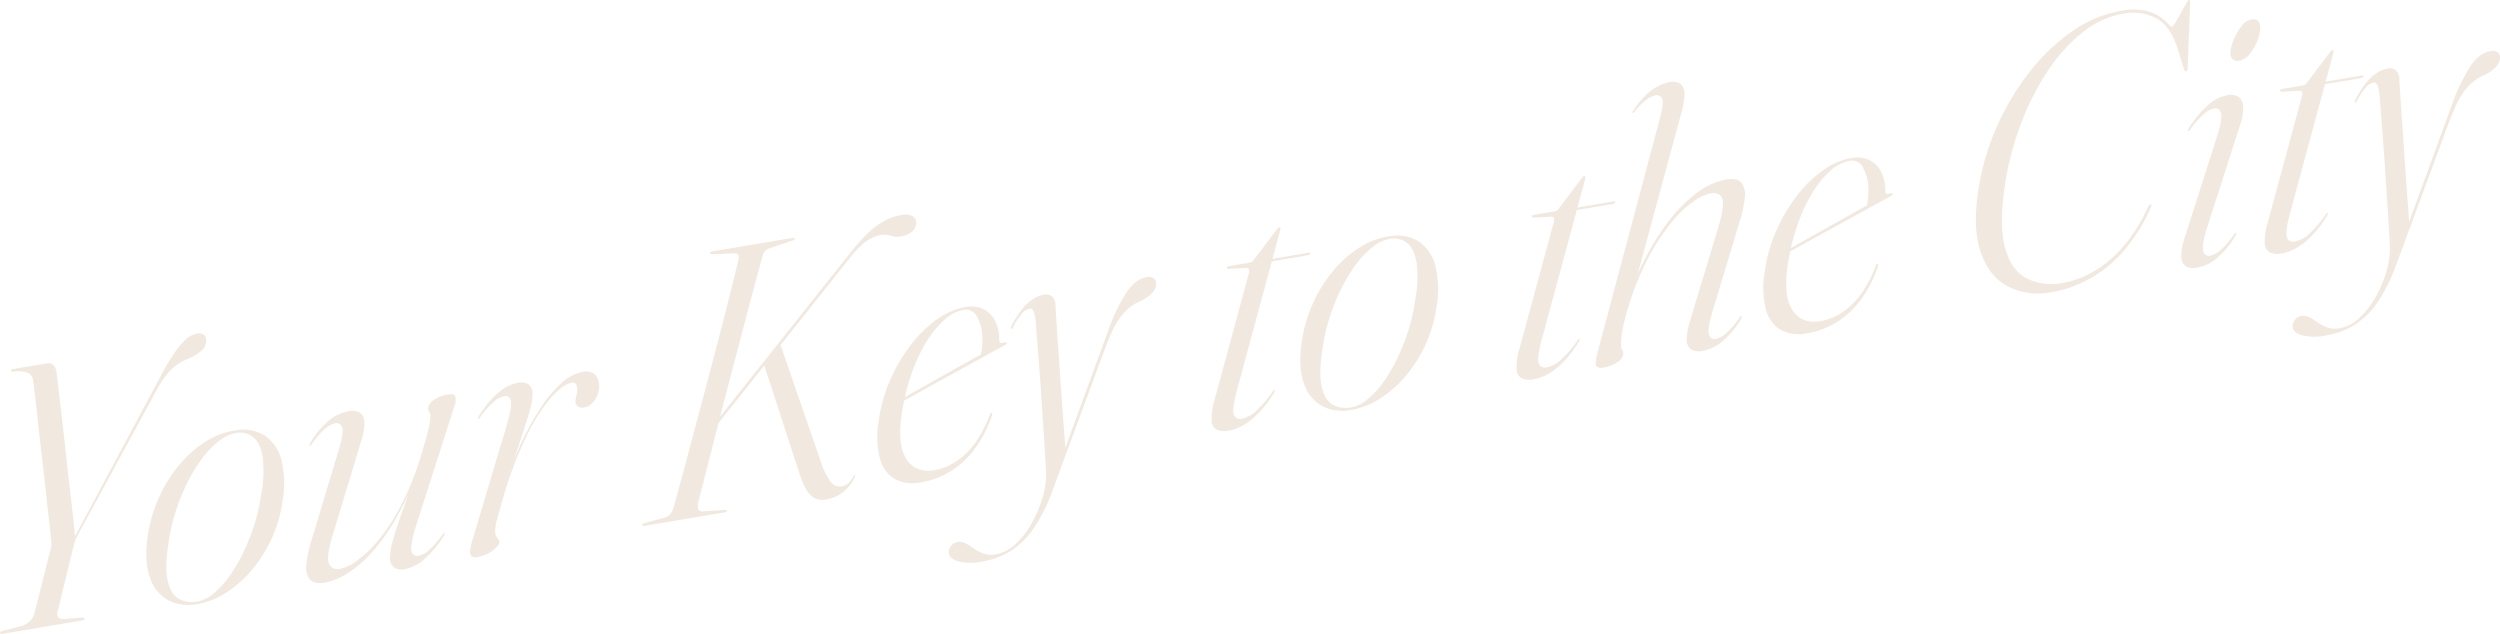 <svg xmlns="http://www.w3.org/2000/svg" xmlns:xlink="http://www.w3.org/1999/xlink" id="Group_9" data-name="Group 9" width="633.865" height="160.75" viewBox="0 0 633.865 160.75">
  <defs>
    <clipPath id="clip-path">
      <rect id="Rectangle_4" data-name="Rectangle 4" width="633.865" height="160.75" fill="#f1e9e0"/>
    </clipPath>
  </defs>
  <g id="Group_8" data-name="Group 8" clip-path="url(#clip-path)">
    <path id="Path_33" data-name="Path 33" d="M18.774,107.138l21.8-40.732a61.16,61.16,0,0,1,3.73-6.32,17.686,17.686,0,0,1,2.971-3.453,5.7,5.7,0,0,1,2.664-1.33,2.05,2.05,0,0,1,1.787.341,1.739,1.739,0,0,1,.549,1.455,3.361,3.361,0,0,1-1.186,2.535,11.784,11.784,0,0,1-3.331,2.036,12.269,12.269,0,0,0-3,1.625,13.965,13.965,0,0,0-2.592,2.532,26.366,26.366,0,0,0-2.448,3.77L19.488,106.826a8.46,8.46,0,0,0-.5,1.2c-.112.353-.228.762-.355,1.229L14.66,125.6a1.941,1.941,0,0,0,.1,1.628c.254.355.874.5,1.857.427l4-.341a1.8,1.8,0,0,1,.62.04c.125.041.191.095.191.158a.424.424,0,0,1-.262.378,2.131,2.131,0,0,1-.643.2l-20,3.364a.5.5,0,0,1-.405-.052.294.294,0,0,1-.119-.24q0-.287.713-.5L5,129.56a5.361,5.361,0,0,0,2.544-1.311,4.374,4.374,0,0,0,1.166-1.934l4.117-16.366a4.261,4.261,0,0,0,.211-1.632q-.071-.677-.168-1.568-.05-.7-.389-3.649t-.8-7.2q-.459-4.259-1.014-8.953T9.654,77.991q-.459-4.257-.8-7.156t-.435-3.5A2.5,2.5,0,0,0,7.11,65.271a7.489,7.489,0,0,0-3.833-.309.688.688,0,0,1-.36-.011c-.08-.032-.119-.13-.119-.289a.269.269,0,0,1,.119-.257.916.916,0,0,1,.309-.1l8.38-1.411a2.158,2.158,0,0,1,1.908.37,3.113,3.113,0,0,1,.811,1.841q.1.7.459,3.735t.869,7.454q.507,4.413,1.039,9.3t1.063,9.42q.53,4.535.869,7.761t.436,4.262Z" transform="translate(0 29.279)" fill="#f1e9e0"/>
    <path id="Path_34" data-name="Path 34" d="M47.318,71.316a10.237,10.237,0,0,1,7.169,1.51,10.719,10.719,0,0,1,4.059,6.248,25.7,25.7,0,0,1,.184,10.618,33.733,33.733,0,0,1-2.7,9.1,34.562,34.562,0,0,1-4.917,7.853,29.122,29.122,0,0,1-6.516,5.814,19.869,19.869,0,0,1-7.544,2.983,11.207,11.207,0,0,1-7.194-.981,10,10,0,0,1-4.7-5.76q-1.505-4.1-.517-10.8A36.817,36.817,0,0,1,27.673,87.89a35.333,35.333,0,0,1,5.3-8.2,28.058,28.058,0,0,1,6.8-5.765,18.538,18.538,0,0,1,7.546-2.606M37.147,114.762a9.063,9.063,0,0,0,4.187-2.062,22.665,22.665,0,0,0,4.041-4.444,40.4,40.4,0,0,0,3.562-6.124,54.44,54.44,0,0,0,2.777-7.09,42.851,42.851,0,0,0,1.629-7.348,30.145,30.145,0,0,0,.415-9.431q-.576-3.548-2.27-5.024a5.237,5.237,0,0,0-4.074-1.268,9.228,9.228,0,0,0-4.449,1.868,21.428,21.428,0,0,0-4.351,4.376,39.932,39.932,0,0,0-3.872,6.25A49.892,49.892,0,0,0,31.7,91.929a48.334,48.334,0,0,0-1.822,8q-.989,6.217-.2,9.608t2.794,4.535a6.863,6.863,0,0,0,4.669.69" transform="translate(12.851 37.745)" fill="#f1e9e0"/>
    <path id="Path_35" data-name="Path 35" d="M85.842,100.559c.063-.011.078.035.047.136a2.764,2.764,0,0,1-.142.356,26.453,26.453,0,0,1-4.991,6.034,10.567,10.567,0,0,1-5,2.6,3.525,3.525,0,0,1-2.788-.438,3.133,3.133,0,0,1-.981-2.644,16.2,16.2,0,0,1,.684-4.047q.686-2.52,1.636-5.228t1.73-4.914a16.9,16.9,0,0,0,.877-3.029l.239.055a65.922,65.922,0,0,1-5.413,10.271,44.258,44.258,0,0,1-5.705,7.131,27.042,27.042,0,0,1-5.541,4.337,15.458,15.458,0,0,1-4.974,1.909q-2.809.473-3.883-.8a5.222,5.222,0,0,1-.84-3.911,30.284,30.284,0,0,1,1.323-6.152L58.805,80.05q1.517-4.874,1.062-6.23a1.44,1.44,0,0,0-1.74-1.135,5.875,5.875,0,0,0-2.475,1.3,20.575,20.575,0,0,0-3.519,4.045,2.31,2.31,0,0,1-.308.314.234.234,0,0,1-.216.061c-.063-.021-.087-.081-.07-.179a1.931,1.931,0,0,1,.165-.457,22.429,22.429,0,0,1,4.61-5.635,10.766,10.766,0,0,1,5.142-2.485,3.925,3.925,0,0,1,2.9.369,2.989,2.989,0,0,1,1.125,2.408,13.246,13.246,0,0,1-.731,4.53l-7.3,24.141q-1.659,5.425-.965,7.143t2.979,1.331a11.177,11.177,0,0,0,4.142-2.029,29.454,29.454,0,0,0,5.421-5.2,49.967,49.967,0,0,0,5.7-8.7,72.8,72.8,0,0,0,5.078-12.6q1.04-3.415,1.562-5.408t.687-3.045a11.292,11.292,0,0,0,.162-1.671,1.692,1.692,0,0,0-.286-1.071,1.529,1.529,0,0,1-.289-.976,2.789,2.789,0,0,1,1.4-2.047,8.217,8.217,0,0,1,3.594-1.415q1.666-.28,1.929.534a4.612,4.612,0,0,1-.306,2.576L78.837,97.928q-1.753,5.393-1.417,7a1.472,1.472,0,0,0,1.859,1.354,5.676,5.676,0,0,0,2.451-1.317,24.019,24.019,0,0,0,3.589-4.082,2.538,2.538,0,0,1,.285-.288c.095-.078.174-.09.239-.04" transform="translate(26.899 34.625)" fill="#f1e9e0"/>
    <path id="Path_36" data-name="Path 36" d="M79.892,73.556c-.032-.026-.041-.081-.024-.161a1.54,1.54,0,0,1,.118-.33,31.321,31.321,0,0,1,3.28-4.388,16.492,16.492,0,0,1,3.377-2.9,9.241,9.241,0,0,1,3.332-1.348,3.606,3.606,0,0,1,2.786.413,3,3,0,0,1,.981,2.576,12.363,12.363,0,0,1-.4,2.925q-.4,1.639-1.209,4.157t-2.038,6.274q-1.232,3.757-2.939,9.187l-.19-.063a82.459,82.459,0,0,1,3.912-10.186A69.032,69.032,0,0,1,95.7,70.944a32.459,32.459,0,0,1,5.3-6.371,11.023,11.023,0,0,1,5.448-2.918,3.358,3.358,0,0,1,3.239.789,4.26,4.26,0,0,1,.91,3.277,6.258,6.258,0,0,1-.615,2.318,5.452,5.452,0,0,1-1.356,1.776,3.717,3.717,0,0,1-1.831.88,2.1,2.1,0,0,1-1.524-.243,1.332,1.332,0,0,1-.621-1.2,5.73,5.73,0,0,1,.213-1.608,5.345,5.345,0,0,0,.211-1.466,2.655,2.655,0,0,0-.312-1.4.958.958,0,0,0-1.073-.367q-2.238.376-5.28,3.793a45.833,45.833,0,0,0-6.271,9.916,98.88,98.88,0,0,0-6.023,16.067q-.757,2.7-1.3,4.579a12.364,12.364,0,0,0-.543,3.452,2.068,2.068,0,0,0,.265,1.121,6.621,6.621,0,0,0,.525.721,1.065,1.065,0,0,1,.263.7,2.29,2.29,0,0,1-.736,1.385,7.489,7.489,0,0,1-2.023,1.509,9.027,9.027,0,0,1-2.807.947,1.719,1.719,0,0,1-1.525-.242,1.8,1.8,0,0,1-.312-1.5,15.929,15.929,0,0,1,.64-2.775L86.9,76.187q1.657-5.423,1.369-7.018a1.42,1.42,0,0,0-1.811-1.34,5.855,5.855,0,0,0-2.428,1.291,21.989,21.989,0,0,0-3.612,4.109,1.758,1.758,0,0,1-.262.257.322.322,0,0,1-.262.069" transform="translate(41.28 32.627)" fill="#f1e9e0"/>
    <path id="Path_37" data-name="Path 37" d="M120.619,108.617a2.912,2.912,0,0,0,.049,1.587.94.94,0,0,0,1.05.61l5.667-.381a.705.705,0,0,1,.334.012.191.191,0,0,1,.144.191.365.365,0,0,1-.095.278.544.544,0,0,1-.286.119l-20.57,3.461a.444.444,0,0,1-.334-.063c-.095-.063-.142-.11-.142-.144a.355.355,0,0,1,.167-.335,2.312,2.312,0,0,1,.4-.188l5.144-1.391a2.582,2.582,0,0,0,1.4-.878,5.209,5.209,0,0,0,.832-1.735q.9-3.2,2.036-7.394t2.414-9.028q1.278-4.838,2.651-9.951t2.722-10.249q1.349-5.129,2.579-9.913t2.272-8.958q1.04-4.177,1.8-7.354.188-.888-.17-1.233a1.241,1.241,0,0,0-1.024-.282l-5.43.2a1.862,1.862,0,0,1-.5-.081c-.08-.034-.119-.115-.119-.242a.28.28,0,0,1,.142-.239.859.859,0,0,1,.334-.129l20.665-3.475a.336.336,0,0,1,.262.026.189.189,0,0,1,.072.155.389.389,0,0,1-.095.256,1.436,1.436,0,0,1-.476.271l-5.9,1.994a2.448,2.448,0,0,0-1.048.652,3.177,3.177,0,0,0-.664,1.446q-.9,3.2-2.012,7.388t-2.39,9.025q-1.278,4.838-2.628,9.969T127.2,82.855q-1.326,5.106-2.534,9.857t-2.248,8.811q-1.042,4.06-1.8,7.093m3.068-17.571-.43-.6,36.076-45.374a48.916,48.916,0,0,1,4.4-4.884,18.862,18.862,0,0,1,4.116-3.051,14.306,14.306,0,0,1,4.33-1.467,3.941,3.941,0,0,1,2.812.314,1.861,1.861,0,0,1,.907,1.73,3.053,3.053,0,0,1-1,2.121,5.286,5.286,0,0,1-2.855,1.242,5.076,5.076,0,0,1-2.621-.153,4.905,4.905,0,0,0-2.572-.164,9.191,9.191,0,0,0-3.617,1.561,22.735,22.735,0,0,0-4.516,4.668Zm13.545-17.666,4.137-5.176,10.286,29.855a18.4,18.4,0,0,0,2.534,5.22,2.869,2.869,0,0,0,2.812,1.17,3.3,3.3,0,0,0,1.642-.754A6.461,6.461,0,0,0,160,101.9c.127-.213.237-.326.332-.343.064-.011.1.034.1.129a1.229,1.229,0,0,1-.095.4,10.13,10.13,0,0,1-1.758,2.7,9.368,9.368,0,0,1-2.5,1.969,9.779,9.779,0,0,1-3.069,1.039,4.243,4.243,0,0,1-3.909-1.1q-1.528-1.5-2.866-5.661Z" transform="translate(56.405 18.851)" fill="#f1e9e0"/>
    <path id="Path_38" data-name="Path 38" d="M148.984,75.675q4-2.244,7.065-3.976t6.329-3.565q3.259-1.836,5.9-3.3t3.736-2.082l-.62.82a6.479,6.479,0,0,0,.451-1.648,17.518,17.518,0,0,0,.162-2.7,11.315,11.315,0,0,0-1.294-5.759,3.151,3.151,0,0,0-3.386-1.836,10.164,10.164,0,0,0-4.925,2.544,24.252,24.252,0,0,0-4.636,5.685,42.015,42.015,0,0,0-3.82,8.312,56,56,0,0,0-2.436,10.414q-1.037,7.509,1.326,11t6.983,2.708a14.443,14.443,0,0,0,5.52-2.192,18.544,18.544,0,0,0,4.78-4.639A29.926,29.926,0,0,0,173.9,78.25a1.741,1.741,0,0,1,.191-.39.413.413,0,0,1,.286-.168c.063-.011.11.046.142.167a.922.922,0,0,1-.047.483,30.523,30.523,0,0,1-4.154,8.228,22.643,22.643,0,0,1-6.088,5.834,20.573,20.573,0,0,1-7.83,2.985,9.8,9.8,0,0,1-6.525-.831,8.326,8.326,0,0,1-3.8-5.125,22.555,22.555,0,0,1-.372-9.4,37.946,37.946,0,0,1,2.771-10.208,42.131,42.131,0,0,1,5.177-8.995,31.757,31.757,0,0,1,6.681-6.649,17.578,17.578,0,0,1,7.377-3.242,7.2,7.2,0,0,1,4.74.583,6.76,6.76,0,0,1,2.908,3.132,10.466,10.466,0,0,1,.938,4.7c0,.35.1.571.311.662a1.372,1.372,0,0,0,.976-.116.493.493,0,0,1,.381-.089.288.288,0,0,1,.19.184.305.305,0,0,1-.046.292,1.436,1.436,0,0,1-.286.24q-.381.207-2.641,1.444T169.684,65q-3.236,1.781-6.8,3.741t-6.71,3.7q-3.139,1.744-7.09,3.933Z" transform="translate(77.055 26.92)" fill="#f1e9e0"/>
    <path id="Path_39" data-name="Path 39" d="M197.544,59.8a46.953,46.953,0,0,1,4.867-10.2q2.256-3.192,4.923-3.64a2.386,2.386,0,0,1,1.857.26,1.624,1.624,0,0,1,.621,1.372,3.394,3.394,0,0,1-.949,2.3,10,10,0,0,1-2.855,2.052,13.241,13.241,0,0,0-2.688,1.524,12.027,12.027,0,0,0-2.284,2.241,18.794,18.794,0,0,0-2.041,3.3q-.975,1.951-2.018,4.7l-13.467,36.376a42.208,42.208,0,0,1-4.679,9.434,20.527,20.527,0,0,1-5.8,5.786,19.382,19.382,0,0,1-7.258,2.723,13.276,13.276,0,0,1-6.36-.075q-2.166-.78-2.169-2.255a2.535,2.535,0,0,1,.64-1.7,2.615,2.615,0,0,1,1.593-.91,2.943,2.943,0,0,1,1.668.2,8.4,8.4,0,0,1,1.623.92q.81.578,1.764,1.132a8.369,8.369,0,0,0,2.047.846,5.842,5.842,0,0,0,2.477.06,9.924,9.924,0,0,0,5.187-2.706,21.452,21.452,0,0,0,4.088-5.333,30.7,30.7,0,0,0,2.635-6.277,20.418,20.418,0,0,0,.92-5.612q0-1.1-.173-4.091t-.441-7.1q-.271-4.1-.563-8.575t-.606-8.592q-.319-4.115-.561-7.123t-.34-4.086a8.442,8.442,0,0,0-.5-2.226.872.872,0,0,0-1.025-.566,3.435,3.435,0,0,0-1.856,1.169,17.1,17.1,0,0,0-2.232,3.377,2.106,2.106,0,0,1-.263.45.273.273,0,0,1-.262.115q-.1-.03-.119-.193a.743.743,0,0,1,.119-.427,24.531,24.531,0,0,1,2.754-4.392,12.094,12.094,0,0,1,2.736-2.557,7.2,7.2,0,0,1,2.688-1.1,2.536,2.536,0,0,1,2.194.439,3.238,3.238,0,0,1,.86,2.286q.048,1.184.243,4.223t.488,7.208q.294,4.168.61,8.806t.633,9.018q.319,4.374.606,7.806l-.474.031Z" transform="translate(83.332 24.323)" fill="#f1e9e0"/>
    <path id="Path_40" data-name="Path 40" d="M209.454,47.978l-4.429.223c-.159,0-.255-.038-.286-.1a.372.372,0,0,1-.047-.182.327.327,0,0,1,.118-.282.661.661,0,0,1,.309-.124l5.239-.883a2.109,2.109,0,0,0,.594-.17,1.4,1.4,0,0,0,.453-.431l5.939-7.861q.145-.168.262-.308a.52.52,0,0,1,.311-.171.289.289,0,0,1,.239.057.276.276,0,0,1,.095.222,1.47,1.47,0,0,1-.047.341c-.031.133-.08.33-.142.6L207.075,79.536q-1.138,4.383-.635,5.633a1.636,1.636,0,0,0,2.026.993,7.461,7.461,0,0,0,3.617-1.943,29.293,29.293,0,0,0,4.135-4.841,1.011,1.011,0,0,1,.286-.358c.095-.063.158-.081.19-.055.1.017.135.083.121.2a1.561,1.561,0,0,1-.214.488,28.209,28.209,0,0,1-2.472,3.513,24.844,24.844,0,0,1-2.781,2.872,15.139,15.139,0,0,1-3.02,2.081,10.958,10.958,0,0,1-3.237,1.094,4.724,4.724,0,0,1-3.048-.275,2.721,2.721,0,0,1-1.242-2.362,15.465,15.465,0,0,1,.658-4.851l8.618-31.8a3.429,3.429,0,0,0,.213-1.561c-.081-.272-.358-.4-.834-.384m5.188-1.443.332-.676L225.4,44.1q.381-.062.381.174a.373.373,0,0,1-.19.318,1.2,1.2,0,0,1-.476.176Z" transform="translate(106.401 19.973)" fill="#f1e9e0"/>
    <path id="Path_41" data-name="Path 41" d="M238.556,39.143a10.231,10.231,0,0,1,7.168,1.51,10.707,10.707,0,0,1,4.06,6.248,25.647,25.647,0,0,1,.182,10.618,33.706,33.706,0,0,1-2.7,9.1,34.473,34.473,0,0,1-4.916,7.852,29.029,29.029,0,0,1-6.518,5.814,19.863,19.863,0,0,1-7.543,2.983,11.218,11.218,0,0,1-7.194-.981,10,10,0,0,1-4.7-5.76q-1.505-4.106-.517-10.8a36.816,36.816,0,0,1,3.032-10.015,35.331,35.331,0,0,1,5.3-8.2,28.058,28.058,0,0,1,6.8-5.765,18.537,18.537,0,0,1,7.546-2.605M228.385,82.589a9.074,9.074,0,0,0,4.189-2.062,22.756,22.756,0,0,0,4.039-4.444,40.14,40.14,0,0,0,3.562-6.124,54.3,54.3,0,0,0,2.775-7.09,42.721,42.721,0,0,0,1.632-7.348A30.136,30.136,0,0,0,245,46.089q-.576-3.548-2.269-5.024A5.244,5.244,0,0,0,238.65,39.8a9.218,9.218,0,0,0-4.451,1.868,21.424,21.424,0,0,0-4.35,4.376,39.934,39.934,0,0,0-3.872,6.25,49.942,49.942,0,0,0-3.035,7.465,48.381,48.381,0,0,0-1.822,8q-.989,6.217-.2,9.608t2.794,4.535a6.863,6.863,0,0,0,4.669.69" transform="translate(114.197 20.695)" fill="#f1e9e0"/>
    <path id="Path_42" data-name="Path 42" d="M259.994,39.475l-4.431.223c-.159,0-.252-.037-.283-.1a.36.36,0,0,1-.05-.182.332.332,0,0,1,.119-.282.675.675,0,0,1,.309-.124l5.239-.881a2.158,2.158,0,0,0,.6-.17,1.417,1.417,0,0,0,.451-.435l5.939-7.859.263-.308a.524.524,0,0,1,.309-.171.293.293,0,0,1,.239.055.277.277,0,0,1,.095.223,1.63,1.63,0,0,1-.046.341c-.032.133-.08.332-.142.6L257.615,71.033q-1.136,4.381-.633,5.633a1.635,1.635,0,0,0,2.026.993,7.463,7.463,0,0,0,3.615-1.943,29.293,29.293,0,0,0,4.137-4.841,1.01,1.01,0,0,1,.285-.358c.095-.063.159-.083.191-.055.095.017.135.083.119.194a1.5,1.5,0,0,1-.214.49,28.179,28.179,0,0,1-2.471,3.514,25.082,25.082,0,0,1-2.781,2.87,15.154,15.154,0,0,1-3.022,2.082,11.058,11.058,0,0,1-3.237,1.092,4.726,4.726,0,0,1-3.048-.275,2.724,2.724,0,0,1-1.242-2.362A15.473,15.473,0,0,1,252,73.216l8.62-31.8a3.4,3.4,0,0,0,.211-1.561c-.081-.272-.358-.4-.834-.384m5.188-1.443.334-.676L275.942,35.6c.254-.043.381.015.381.173a.373.373,0,0,1-.19.318,1.178,1.178,0,0,1-.476.176Z" transform="translate(133.184 15.467)" fill="#f1e9e0"/>
    <path id="Path_43" data-name="Path 43" d="M274.831,62.867a70.811,70.811,0,0,1,7.315-12.9,38.051,38.051,0,0,1,7.774-8.119,17.908,17.908,0,0,1,7.544-3.51q2.857-.48,3.93.793a5.182,5.182,0,0,1,.838,3.885,30.158,30.158,0,0,1-1.323,6.127l-6.727,22.238q-1.471,4.87-1.016,6.219a1.443,1.443,0,0,0,1.743,1.138,5.79,5.79,0,0,0,2.472-1.322,21.7,21.7,0,0,0,3.519-4.019,1.19,1.19,0,0,1,.262-.358.344.344,0,0,1,.262-.066c.063.021.087.09.072.2a1.849,1.849,0,0,1-.165.479,22.8,22.8,0,0,1-4.636,5.616,10.783,10.783,0,0,1-5.162,2.512,3.933,3.933,0,0,1-2.884-.373,2.841,2.841,0,0,1-1.1-2.411,14.958,14.958,0,0,1,.731-4.529l7.3-24.192q1.609-5.368.941-7.088t-2.956-1.336a11.691,11.691,0,0,0-4.33,2.038,28.194,28.194,0,0,0-5.494,5.211,52.553,52.553,0,0,0-5.8,8.765,70.409,70.409,0,0,0-5.148,12.584q-.9,2.871-1.3,4.77a28.99,28.99,0,0,0-.519,3.136c-.078.822-.116,1.521-.116,2.091a1.694,1.694,0,0,0,.289,1.071,1.519,1.519,0,0,1,.286.976,2.8,2.8,0,0,1-1.4,2.091,8.308,8.308,0,0,1-3.643,1.424,2.224,2.224,0,0,1-1.6-.136q-.452-.328-.335-1.351a21.165,21.165,0,0,1,.591-2.812l15.624-58.7q1.088-3.945.635-5.084a1.365,1.365,0,0,0-1.646-.938,5.923,5.923,0,0,0-2.284,1.05,15.723,15.723,0,0,0-3.043,3.084.773.773,0,0,1-.237.254.269.269,0,0,1-.237.066c-.064-.023-.089-.081-.073-.179a.683.683,0,0,1,.167-.315,21.014,21.014,0,0,1,2.9-3.7,14.277,14.277,0,0,1,3.187-2.465,9.759,9.759,0,0,1,3.092-1.14q2.573-.431,3.456,1.251t-.3,6.077L274.926,62.945Z" transform="translate(140.137 7.182)" fill="#f1e9e0"/>
    <path id="Path_44" data-name="Path 44" d="M295.813,50.973q4-2.244,7.067-3.975t6.328-3.565q3.261-1.838,5.9-3.3t3.735-2.082l-.618.82a6.586,6.586,0,0,0,.451-1.648,17.564,17.564,0,0,0,.161-2.7,11.311,11.311,0,0,0-1.293-5.759,3.149,3.149,0,0,0-3.386-1.836,10.15,10.15,0,0,0-4.923,2.543,24.248,24.248,0,0,0-4.636,5.685,41.855,41.855,0,0,0-3.822,8.314,56.124,56.124,0,0,0-2.436,10.414q-1.035,7.509,1.328,11t6.981,2.708a14.422,14.422,0,0,0,5.522-2.191,18.642,18.642,0,0,0,4.78-4.639,29.991,29.991,0,0,0,3.774-7.209,1.731,1.731,0,0,1,.19-.389.419.419,0,0,1,.286-.168c.063-.011.11.044.142.167a.923.923,0,0,1-.047.483,30.528,30.528,0,0,1-4.152,8.227,22.625,22.625,0,0,1-6.089,5.834,20.553,20.553,0,0,1-7.829,2.986,9.8,9.8,0,0,1-6.527-.831,8.323,8.323,0,0,1-3.794-5.127,22.521,22.521,0,0,1-.373-9.394A37.959,37.959,0,0,1,295.3,45.127a42.187,42.187,0,0,1,5.177-8.993,31.8,31.8,0,0,1,6.681-6.649,17.567,17.567,0,0,1,7.377-3.242,7.183,7.183,0,0,1,4.738.583,6.759,6.759,0,0,1,2.912,3.132,10.485,10.485,0,0,1,.936,4.7c0,.35.1.572.311.662a1.369,1.369,0,0,0,.976-.115.492.492,0,0,1,.381-.089.278.278,0,0,1,.19.184.31.31,0,0,1-.046.292,1.439,1.439,0,0,1-.286.24q-.381.207-2.641,1.444t-5.5,3.02q-3.238,1.783-6.805,3.741t-6.71,3.7q-3.14,1.744-7.09,3.932Z" transform="translate(154.867 13.83)" fill="#f1e9e0"/>
    <path id="Path_45" data-name="Path 45" d="M371.808,51.784a.326.326,0,0,1,.119.314,3.3,3.3,0,0,1-.165.6,44.218,44.218,0,0,1-6.7,10.748,32.237,32.237,0,0,1-8.539,7.108A30.493,30.493,0,0,1,346.506,74.1a16.925,16.925,0,0,1-10.98-1.486q-4.789-2.531-6.92-8.889t-.337-16.761a62.031,62.031,0,0,1,4.691-15.3A64.994,64.994,0,0,1,341.2,18.058a49.4,49.4,0,0,1,10.772-10.2,30.587,30.587,0,0,1,12.279-5.115,15.874,15.874,0,0,1,5.953-.07A10.707,10.707,0,0,1,374.021,4.2a12.369,12.369,0,0,1,2.145,1.808q.714.808.953.768.333-.057.952-1.089T379.4,3.341q.709-1.308,1.258-2.306c.361-.664.609-1.008.736-1.03a.275.275,0,0,1,.286.1,1.044,1.044,0,0,1,.095.554l-.638,16.638a1.107,1.107,0,0,1-.1.542.553.553,0,0,1-.234.229c-.255.075-.464-.129-.621-.61l-1.437-4.712q-1.868-6.068-5.49-8.081a12.612,12.612,0,0,0-8.431-1.2,22.569,22.569,0,0,0-10.234,4.677A41.438,41.438,0,0,0,345.87,17.7a65.589,65.589,0,0,0-6.7,12.916,76.312,76.312,0,0,0-4.1,14.72q-1.841,10.887-.355,16.949t5.442,8.207a14.327,14.327,0,0,0,9.432,1.224,23.515,23.515,0,0,0,7.425-2.725,29.421,29.421,0,0,0,7.494-6.144A41.118,41.118,0,0,0,371.1,52.474a1.99,1.99,0,0,1,.428-.572c.158-.138.252-.176.285-.118" transform="translate(173.531 0)" fill="#f1e9e0"/>
    <path id="Path_46" data-name="Path 46" d="M368.12,55.767q-1.469,4.631-1.06,6.111a1.455,1.455,0,0,0,1.787,1.247,5.72,5.72,0,0,0,2.5-1.325,22.42,22.42,0,0,0,3.493-4.018,1.111,1.111,0,0,1,.263-.355.34.34,0,0,1,.26-.067c.064.021.086.089.073.2a1.97,1.97,0,0,1-.168.48,22.869,22.869,0,0,1-4.633,5.613,10.8,10.8,0,0,1-5.165,2.514,3.967,3.967,0,0,1-2.81-.361,2.867,2.867,0,0,1-1.17-2.4,12.918,12.918,0,0,1,.777-4.562l7.869-24.62q1.753-5.345,1.466-7.012c-.194-1.109-.811-1.579-1.859-1.4a5.71,5.71,0,0,0-2.405,1.285,23.539,23.539,0,0,0-3.637,4.114,1.685,1.685,0,0,1-.262.257.318.318,0,0,1-.259.069c-.035-.026-.044-.08-.027-.162a1.649,1.649,0,0,1,.118-.329A26.2,26.2,0,0,1,368.215,25a10.4,10.4,0,0,1,4.948-2.572,3.888,3.888,0,0,1,2.788.39,3.092,3.092,0,0,1,1.219,2.557,14.051,14.051,0,0,1-.944,5.161Zm8.126-42.1a1.9,1.9,0,0,1-1.738-.352,2.1,2.1,0,0,1-.551-1.55,9.006,9.006,0,0,1,.757-3.2,14.99,14.99,0,0,1,1.946-3.494,4.114,4.114,0,0,1,2.475-1.8,1.966,1.966,0,0,1,1.857.356,2.192,2.192,0,0,1,.528,1.528,9.758,9.758,0,0,1-.733,3.484,11.749,11.749,0,0,1-1.949,3.352,4.412,4.412,0,0,1-2.593,1.675" transform="translate(191.562 1.701)" fill="#f1e9e0"/>
    <path id="Path_47" data-name="Path 47" d="M383.979,18.617l-4.429.223q-.239-.009-.285-.1a.359.359,0,0,1-.051-.182.336.336,0,0,1,.119-.282.674.674,0,0,1,.311-.124l5.237-.883a2.107,2.107,0,0,0,.6-.17,1.4,1.4,0,0,0,.453-.433l5.939-7.859c.095-.112.184-.214.262-.308a.508.508,0,0,1,.309-.171.293.293,0,0,1,.24.057.269.269,0,0,1,.095.222,1.557,1.557,0,0,1-.047.341c-.031.133-.079.33-.142.6L381.6,50.175q-1.136,4.381-.633,5.633a1.636,1.636,0,0,0,2.026.993,7.474,7.474,0,0,0,3.617-1.943,29.366,29.366,0,0,0,4.135-4.841,1.028,1.028,0,0,1,.285-.358c.1-.063.159-.083.191-.055.095.017.135.083.121.194a1.545,1.545,0,0,1-.216.488,28.107,28.107,0,0,1-2.471,3.514,24.973,24.973,0,0,1-2.781,2.872,15.139,15.139,0,0,1-3.02,2.081,11.048,11.048,0,0,1-3.237,1.094,4.737,4.737,0,0,1-3.051-.275,2.729,2.729,0,0,1-1.241-2.362,15.526,15.526,0,0,1,.659-4.851l8.618-31.8A3.381,3.381,0,0,0,384.813,19c-.081-.272-.358-.4-.834-.384m5.19-1.443.334-.676,10.426-1.755c.254-.041.379.017.379.174a.375.375,0,0,1-.19.318,1.177,1.177,0,0,1-.473.176Z" transform="translate(198.891 4.413)" fill="#f1e9e0"/>
    <path id="Path_48" data-name="Path 48" d="M420.248,22.338a47.033,47.033,0,0,1,4.864-10.2q2.258-3.19,4.925-3.638a2.38,2.38,0,0,1,1.857.26,1.614,1.614,0,0,1,.62,1.371,3.391,3.391,0,0,1-.949,2.3,9.914,9.914,0,0,1-2.853,2.052,13.425,13.425,0,0,0-2.691,1.525,12.234,12.234,0,0,0-2.281,2.24,19.091,19.091,0,0,0-2.044,3.3q-.971,1.951-2.013,4.7L406.214,62.62a42.243,42.243,0,0,1-4.676,9.434,20.594,20.594,0,0,1-5.8,5.786,19.33,19.33,0,0,1-7.258,2.723,13.289,13.289,0,0,1-6.358-.073c-1.449-.52-2.171-1.271-2.174-2.257a2.547,2.547,0,0,1,.643-1.7,2.611,2.611,0,0,1,1.593-.91,2.944,2.944,0,0,1,1.668.194,8.4,8.4,0,0,1,1.622.921q.81.578,1.766,1.131a8.322,8.322,0,0,0,2.047.846,5.849,5.849,0,0,0,2.479.06,9.917,9.917,0,0,0,5.185-2.7,21.517,21.517,0,0,0,4.088-5.333,30.806,30.806,0,0,0,2.636-6.279,20.394,20.394,0,0,0,.918-5.61q0-1.1-.173-4.091t-.442-7.1q-.264-4.1-.558-8.577t-.612-8.592q-.317-4.112-.557-7.122t-.341-4.088a8.378,8.378,0,0,0-.5-2.225.872.872,0,0,0-1.023-.566,3.425,3.425,0,0,0-1.857,1.167,17.357,17.357,0,0,0-2.235,3.378,1.992,1.992,0,0,1-.257.448.282.282,0,0,1-.265.116c-.064-.02-.1-.086-.118-.194a.682.682,0,0,1,.118-.425,24.458,24.458,0,0,1,2.755-4.394,12.011,12.011,0,0,1,2.732-2.555,7.213,7.213,0,0,1,2.69-1.1,2.531,2.531,0,0,1,2.194.441,3.235,3.235,0,0,1,.86,2.286q.048,1.182.243,4.223t.488,7.208q.3,4.165.61,8.806t.633,9.016q.317,4.376.609,7.806l-.477.032Z" transform="translate(201.351 4.468)" fill="#f1e9e0"/>
  </g>
</svg>
